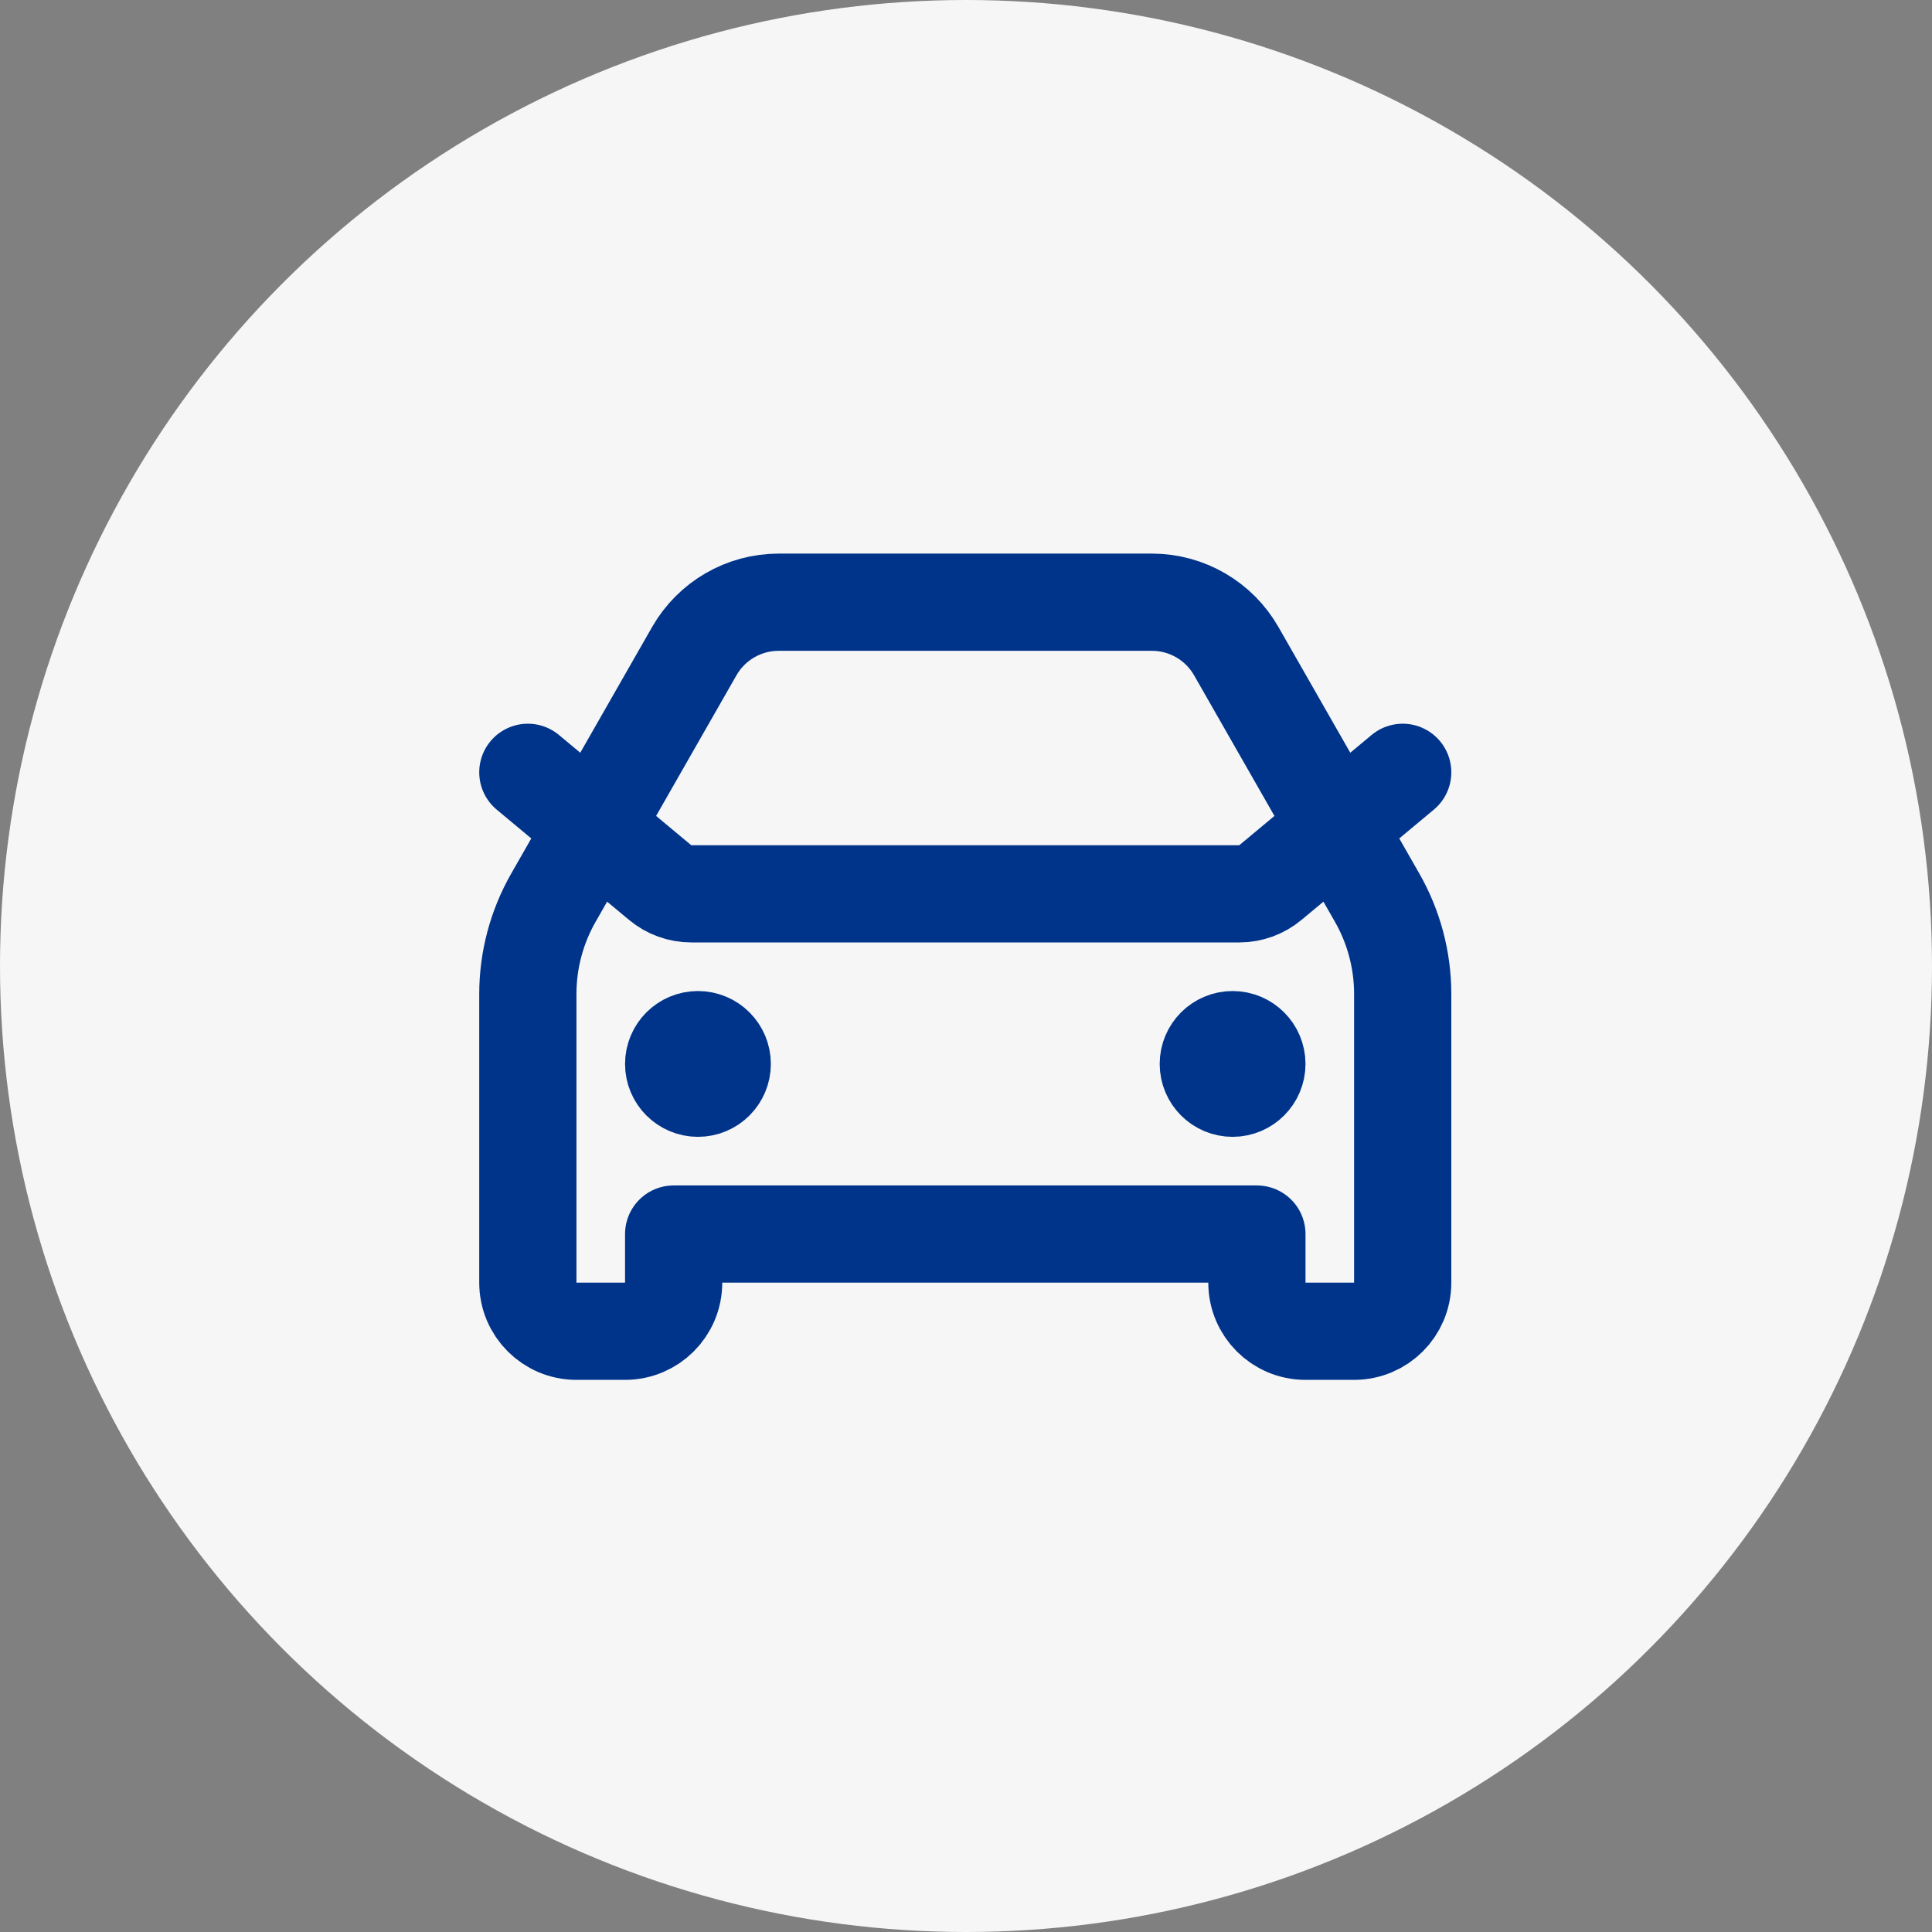 <?xml version="1.0" encoding="UTF-8"?> <svg xmlns="http://www.w3.org/2000/svg" width="1325" height="1325" viewBox="0 0 1325 1325" fill="none"><rect x="0" y="0" width="1325" height="1325" fill="#808080" stroke="none"/><circle cx="662.5" cy="662.5" r="662.5" fill="#F6F6F6"></circle><path d="M362 529.667L452.729 605.273C458.719 610.267 466.27 613 474.068 613H849.93C857.73 613 865.28 610.267 871.27 605.273L962 529.667M478.667 729.667H479M845.333 729.667H845.667M534.022 413H789.98C813.903 413 835.993 425.819 847.86 446.591L944.433 615.59C955.943 635.737 962 658.537 962 681.743V879.667C962 898.077 947.077 913 928.667 913H895.333C876.923 913 862 898.077 862 879.667V846.333H462V879.667C462 898.077 447.076 913 428.667 913H395.333C376.924 913 362 898.077 362 879.667V681.743C362 658.537 368.055 635.737 379.568 615.59L476.139 446.591C488.008 425.819 510.098 413 534.022 413ZM495.333 729.667C495.333 738.87 487.871 746.333 478.667 746.333C469.462 746.333 462 738.87 462 729.667C462 720.463 469.462 713 478.667 713C487.871 713 495.333 720.463 495.333 729.667ZM862 729.667C862 738.87 854.537 746.333 845.333 746.333C836.13 746.333 828.667 738.87 828.667 729.667C828.667 720.463 836.13 713 845.333 713C854.537 713 862 720.463 862 729.667Z" stroke="#00348A" stroke-width="66.667" stroke-linecap="round" stroke-linejoin="round"></path></svg> 